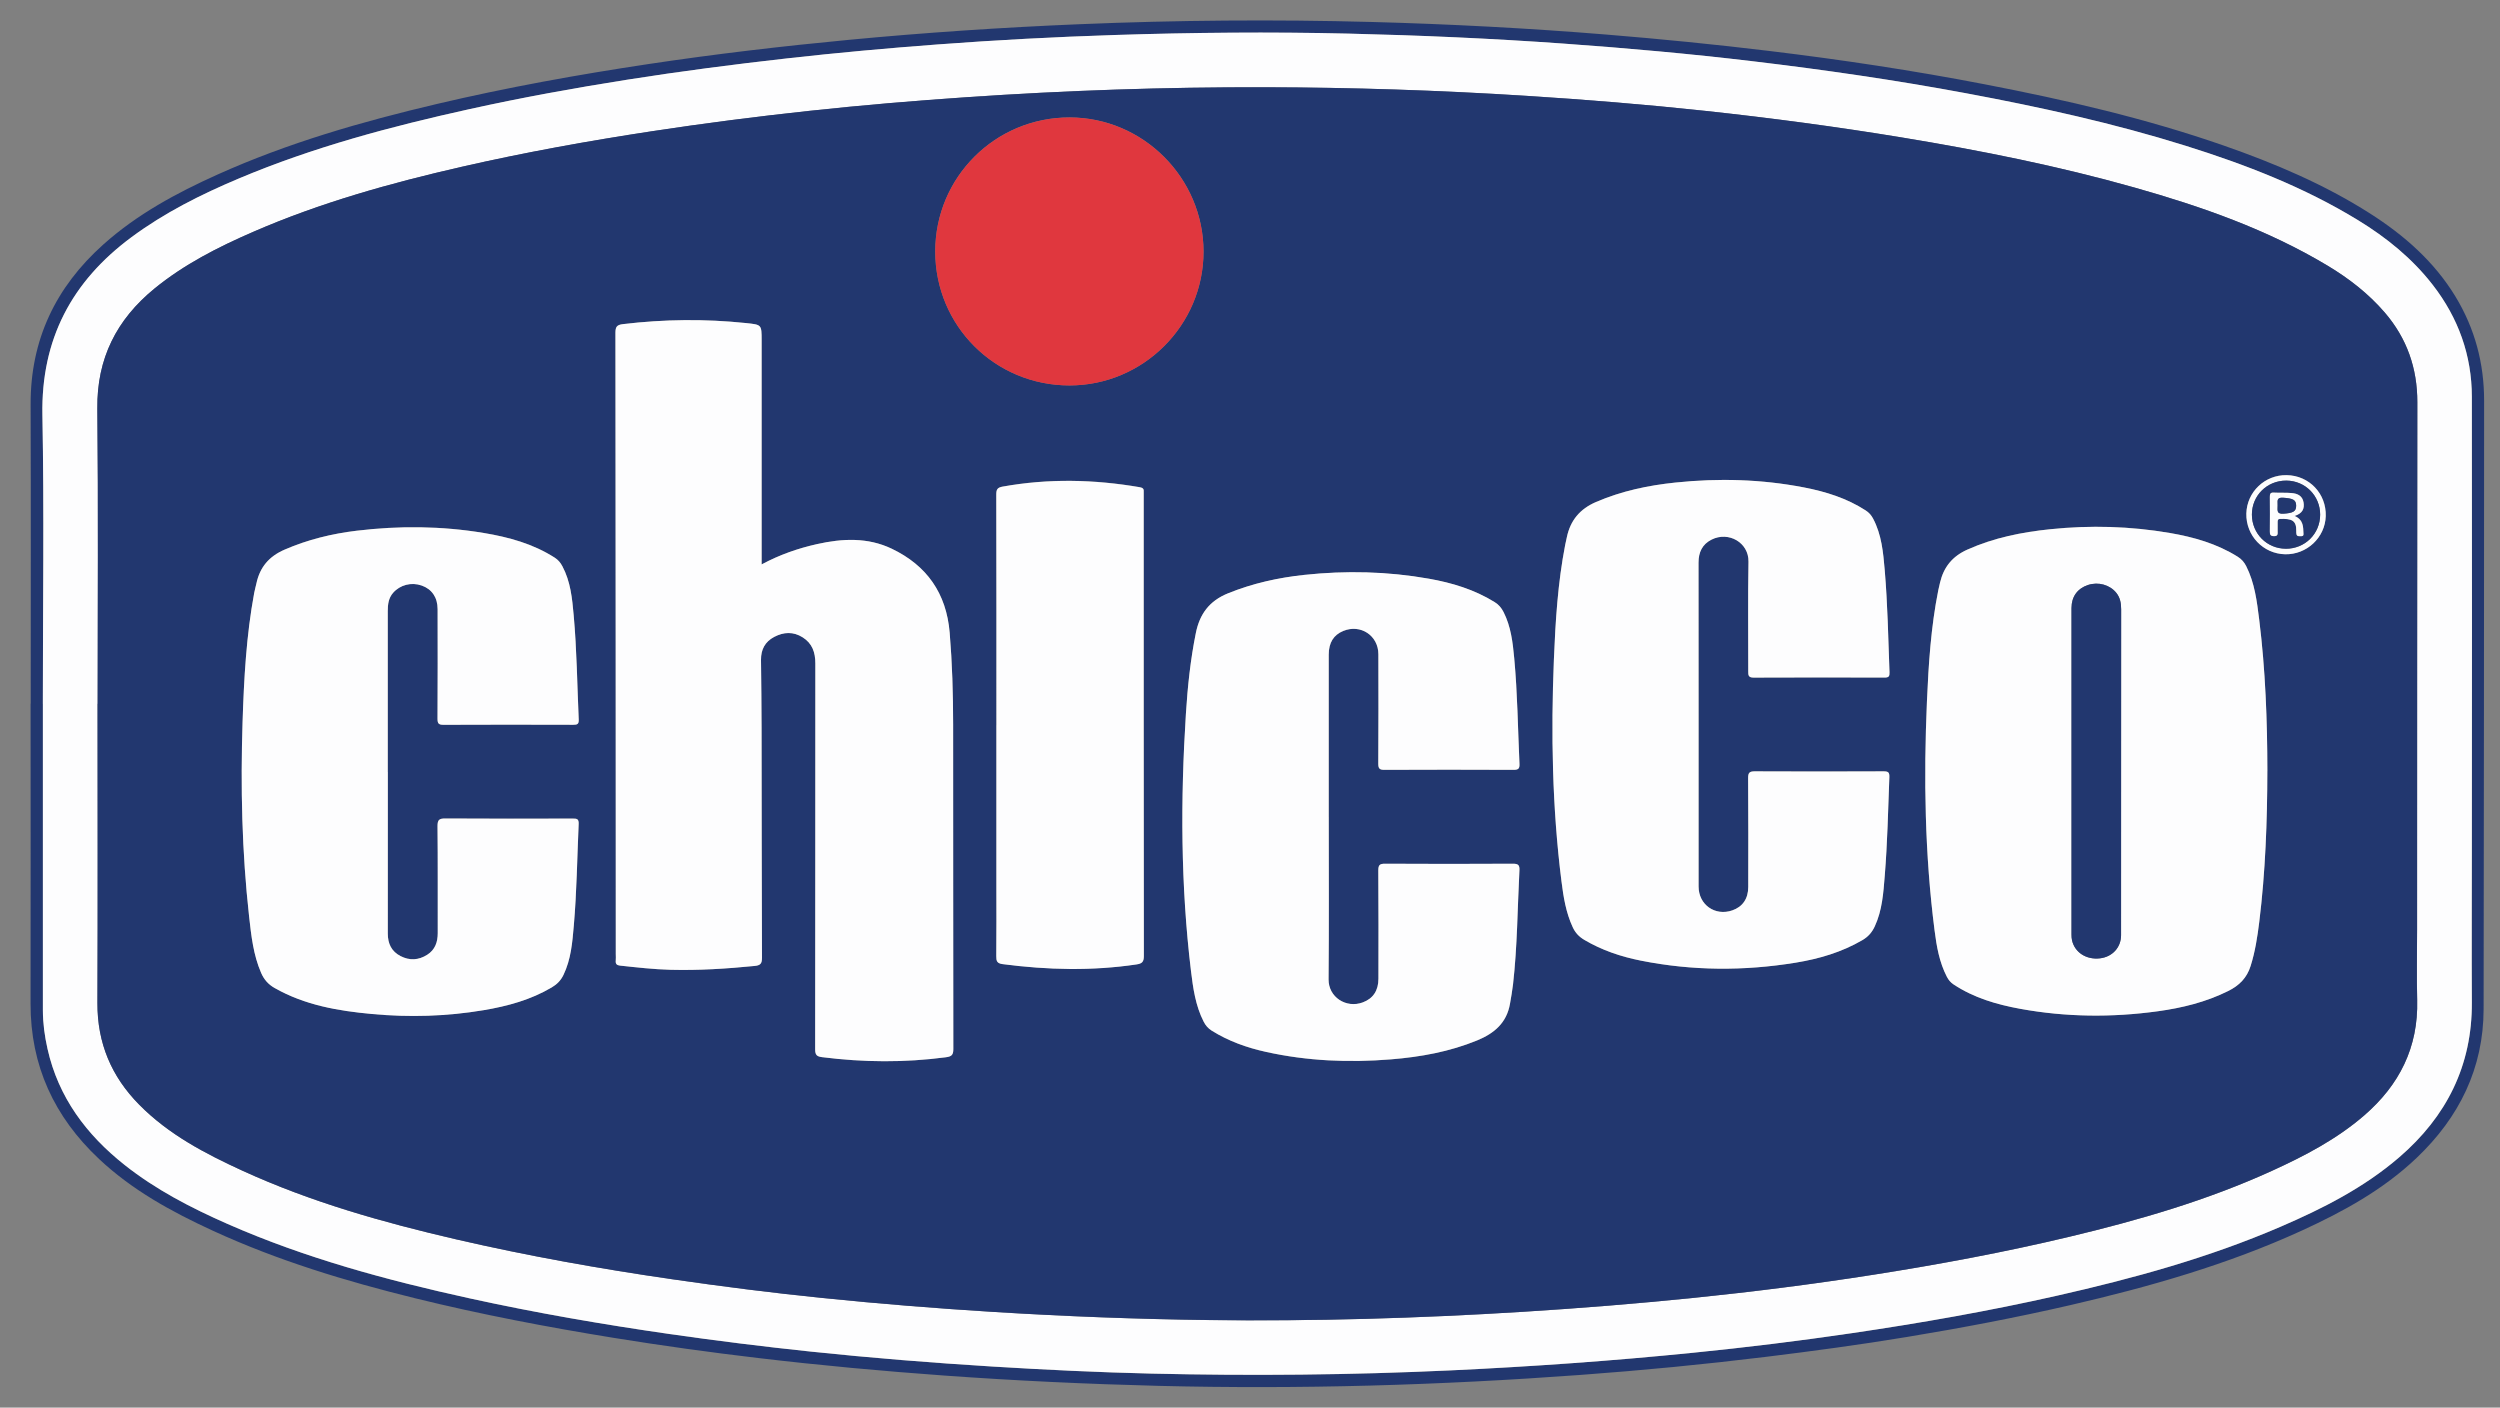 <?xml version="1.0" encoding="UTF-8"?><svg id="a" xmlns="http://www.w3.org/2000/svg" viewBox="0 0 801 451"><rect x="0" y="0" width="801" height="451" fill="#808080" stroke="none"/><defs><style>.b{fill:#e0373e;}.c{fill:#fdfdfe;}.d{fill:#22376f;}</style></defs><path class="d" d="M9.84,225.48c0-31.96,.08-63.91-.03-95.87-.07-20.71,8-37.6,23.31-51.29,10.81-9.67,23.4-16.46,36.5-22.36,22.58-10.18,46.27-16.97,70.32-22.64,22.49-5.3,45.2-9.4,68.04-12.83,21.2-3.18,42.48-5.68,63.82-7.71,24.61-2.34,49.27-3.99,73.97-5.02,31.26-1.3,62.52-1.57,93.79-.72,25.06,.68,50.09,1.99,75.09,4.03,17.49,1.43,34.94,3.16,52.35,5.27,23.07,2.79,46.04,6.25,68.86,10.66,25.95,5.01,51.67,10.93,76.66,19.65,16.31,5.69,32.16,12.4,46.78,21.71,10.99,7,20.62,15.44,27.45,26.69,6.21,10.23,9.17,21.39,9.16,33.36-.05,64.96-.03,129.91-.16,194.87-.04,19-7.8,34.7-21.44,47.69-10.73,10.22-23.51,17.22-36.83,23.32-23.74,10.87-48.69,17.98-74.06,23.85-17.35,4.01-34.84,7.32-52.4,10.22-15.03,2.49-30.13,4.52-45.26,6.38-19.76,2.42-39.58,4.33-59.44,5.79-44.97,3.31-89.99,4.63-135.08,3.5-22.91-.58-45.79-1.65-68.65-3.3-19.93-1.44-39.82-3.26-59.66-5.62-15.48-1.83-30.91-3.97-46.3-6.46-21.35-3.46-42.59-7.51-63.59-12.68-22.23-5.48-44.09-12.09-64.93-21.69-13.11-6.04-25.72-12.93-36.36-22.93-14.38-13.5-22-29.93-21.96-49.81,.06-32.03,.01-64.05,.01-96.08h.02Zm3.89,.04h.01c0,32.72,0,65.45,0,98.17,0,4.19,.57,8.32,1.49,12.4,3.48,15.52,12.44,27.44,24.66,37.14,10.04,7.96,21.35,13.79,33.01,18.93,24.92,10.97,51.06,18.02,77.57,23.84,21.2,4.65,42.58,8.34,64.06,11.43,15.02,2.16,30.07,4.03,45.16,5.62,19.39,2.04,38.82,3.6,58.28,4.8,16.96,1.05,33.94,1.86,50.92,2.26,31.97,.75,63.93,.45,95.88-1.03,25.95-1.21,51.85-3.06,77.7-5.65,16.96-1.7,33.89-3.78,50.76-6.26,22.09-3.25,44.07-7.11,65.86-12.03,24.43-5.52,48.53-12.14,71.59-22.08,13.57-5.85,26.7-12.51,38.01-22.24,15.18-13.06,23.41-29.38,23.29-49.66-.09-16.29,0-32.58,0-48.88,.01-48.39,.08-96.77,0-145.16-.02-13.29-4.34-25.25-12.48-35.77-6.61-8.53-14.85-15.21-24.01-20.81-17.26-10.54-35.95-17.79-55.17-23.81-23.05-7.22-46.59-12.4-70.32-16.83-22.65-4.23-45.44-7.52-68.3-10.25-20.18-2.41-40.43-4.22-60.71-5.67-22.93-1.64-45.88-2.65-68.86-3.2-25.07-.6-50.14-.36-75.21,.45-18.86,.61-37.71,1.61-56.53,3.02-16.11,1.21-32.19,2.66-48.24,4.47-17.08,1.93-34.12,4.13-51.1,6.81-16.97,2.68-33.87,5.74-50.65,9.45-25.21,5.57-50.1,12.19-73.95,22.25-12.07,5.09-23.75,10.93-34.32,18.77-19.12,14.17-28.99,32.7-28.54,56.99,.57,30.83,.14,61.68,.14,92.53Z"/><path class="c" d="M13.73,225.51c0-30.84,.43-61.69-.14-92.53-.45-24.29,9.41-42.82,28.54-56.99,10.57-7.83,22.25-13.68,34.32-18.77,23.85-10.06,48.74-16.68,73.95-22.25,16.78-3.71,33.68-6.77,50.65-9.45,16.98-2.68,34.02-4.89,51.1-6.81,16.05-1.81,32.14-3.26,48.24-4.47,18.82-1.41,37.67-2.41,56.53-3.02,25.07-.81,50.13-1.05,75.21-.45,22.98,.55,45.93,1.56,68.86,3.2,20.28,1.45,40.52,3.26,60.71,5.67,22.87,2.73,45.65,6.03,68.3,10.25,23.73,4.43,47.27,9.61,70.32,16.83,19.21,6.01,37.91,13.26,55.17,23.81,9.16,5.6,17.41,12.28,24.01,20.81,8.14,10.52,12.46,22.49,12.48,35.77,.09,48.39,.02,96.77,0,145.16,0,16.29-.09,32.58,0,48.88,.12,20.28-8.11,36.59-23.29,49.66-11.3,9.73-24.44,16.39-38.01,22.24-23.06,9.95-47.16,16.56-71.59,22.08-21.79,4.93-43.77,8.78-65.86,12.03-16.87,2.48-33.79,4.56-50.76,6.26-25.84,2.6-51.74,4.44-77.7,5.65-31.95,1.49-63.91,1.78-95.88,1.03-16.99-.4-33.96-1.22-50.92-2.26-19.46-1.2-38.89-2.76-58.28-4.8-15.09-1.59-30.14-3.46-45.16-5.62-21.49-3.09-42.86-6.78-64.06-11.43-26.51-5.82-52.65-12.87-77.57-23.84-11.67-5.14-22.97-10.97-33.01-18.93-12.22-9.69-21.17-21.62-24.66-37.14-.92-4.08-1.49-8.21-1.49-12.4,0-32.72,0-65.45,0-98.17h-.01Zm17.55,0h-.02c0,31.96,.09,63.91-.04,95.87-.05,12.83,4.47,23.56,13.43,32.61,9.43,9.53,21.06,15.62,33.04,21.11,21.96,10.06,45.09,16.59,68.54,22.01,22.84,5.28,45.9,9.4,69.1,12.76,16.05,2.33,32.13,4.38,48.26,6.02,18.21,1.86,36.46,3.33,54.74,4.46,22.95,1.42,45.91,2.31,68.89,2.6,33.65,.42,67.27-.55,100.86-2.65,18.14-1.13,36.25-2.59,54.33-4.43,19.45-1.98,38.86-4.45,58.17-7.49,20.95-3.3,41.8-7.18,62.44-12.11,22.2-5.3,44.07-11.63,64.9-21.12,10.53-4.8,20.75-10.13,29.58-17.76,11.26-9.74,17.36-21.82,16.97-36.96-.19-7.51-.03-15.04-.03-22.56,.02-56.33,.01-112.65,.08-168.98,.01-10.9-3.32-20.48-10.43-28.74-5.23-6.08-11.48-10.93-18.33-15.03-19.3-11.58-40.33-18.93-61.84-25.02-24.45-6.91-49.32-11.88-74.37-16.02-21.01-3.47-42.11-6.28-63.28-8.56-19.04-2.05-38.12-3.6-57.23-4.81-27.95-1.78-55.93-2.69-83.93-2.75-31.84-.06-63.64,1.02-95.41,3.19-16.81,1.15-33.6,2.57-50.35,4.37-16.88,1.82-33.72,3.98-50.5,6.54-20.42,3.11-40.74,6.78-60.88,11.38-22.86,5.23-45.39,11.51-66.94,20.89-11.18,4.87-22.02,10.37-31.54,18.14-12.15,9.93-18.47,22.39-18.3,38.42,.33,31.54,.1,63.08,.1,94.62Z"/><path class="d" d="M31.28,225.5c0-31.54,.23-63.08-.1-94.62-.17-16.02,6.16-28.49,18.3-38.42,9.52-7.78,20.36-13.28,31.54-18.14,21.55-9.38,44.09-15.67,66.94-20.89,20.14-4.61,40.46-8.27,60.88-11.38,16.79-2.56,33.62-4.72,50.5-6.54,16.75-1.81,33.54-3.23,50.35-4.37,31.77-2.17,63.57-3.26,95.41-3.19,28,.06,55.98,.97,83.93,2.75,19.11,1.22,38.19,2.76,57.23,4.81,21.17,2.28,42.27,5.1,63.28,8.56,25.06,4.14,49.93,9.11,74.37,16.02,21.51,6.08,42.54,13.44,61.84,25.02,6.84,4.11,13.1,8.95,18.33,15.03,7.1,8.27,10.44,17.85,10.43,28.74-.07,56.32-.06,112.65-.08,168.98,0,7.52-.17,15.04,.03,22.56,.39,15.14-5.71,27.22-16.97,36.96-8.83,7.63-19.06,12.97-29.58,17.76-20.83,9.5-42.7,15.82-64.9,21.12-20.64,4.93-41.49,8.81-62.44,12.11-19.32,3.04-38.72,5.51-58.17,7.49-18.08,1.84-36.19,3.3-54.33,4.43-33.59,2.1-67.21,3.07-100.86,2.65-22.98-.29-45.94-1.18-68.89-2.6-18.28-1.13-36.53-2.6-54.74-4.46-16.13-1.64-32.21-3.69-48.26-6.02-23.2-3.37-46.26-7.48-69.1-12.76-23.45-5.43-46.58-11.95-68.54-22.01-11.98-5.49-23.61-11.58-33.04-21.11-8.95-9.05-13.48-19.79-13.43-32.61,.13-31.96,.04-63.91,.04-95.87h.02Zm212.74-44.67c0-1.01,0-1.75,0-2.49V109c0-5.02,0-4.96-5.02-5.49-13.15-1.38-26.27-1.23-39.4,.34-1.99,.24-2.42,.88-2.42,2.79,.08,66.35,.09,132.7,.11,199.05,0,.7,.06,1.4-.01,2.09-.12,1.07,.35,1.49,1.37,1.6,5.4,.58,10.79,1.2,16.23,1.34,9,.23,17.95-.34,26.9-1.23,1.85-.18,2.36-.75,2.35-2.62-.09-24.51-.08-49.01-.13-73.52-.01-7.31-.1-14.62-.18-21.93-.04-3.3,1.29-5.81,4.22-7.35,3.04-1.6,6.12-1.76,9.12,.13,3.09,1.94,4.07,4.83,4.07,8.37-.04,41.22,0,82.43-.06,123.65,0,1.88,.63,2.29,2.28,2.5,13.19,1.67,26.37,1.78,39.57,.03,1.78-.24,2.42-.67,2.42-2.61-.07-34.67-.03-69.34-.06-104.02,0-9.81-.3-19.62-1.11-29.41-1.05-12.6-7.33-21.54-18.58-26.91-7.68-3.67-15.8-3.29-23.92-1.47-6.11,1.37-11.99,3.42-17.76,6.51Zm482.44,66.21c-.02-16.23-.62-32.42-2.62-48.54-.73-5.86-1.44-11.74-4.17-17.13-.65-1.29-1.51-2.25-2.74-3.02-6.66-4.17-14.05-6.28-21.7-7.59-12.7-2.19-25.48-2.53-38.29-1.21-9.16,.94-18.1,2.73-26.61,6.54-4.82,2.16-7.57,5.61-8.75,10.56-.19,.81-.4,1.62-.56,2.44-2.36,11.77-3.12,23.72-3.64,35.67-1.06,24.51-.68,48.98,2.45,73.35,.66,5.11,1.52,10.18,3.93,14.83,.52,1.01,1.17,1.81,2.15,2.46,6.51,4.31,13.82,6.44,21.38,7.82,14.64,2.67,29.35,2.81,44.07,.78,7.8-1.07,15.4-2.93,22.53-6.48,3.56-1.77,5.99-4.19,7.21-8.06,1.45-4.61,2.17-9.33,2.76-14.09,1.98-16.05,2.56-32.18,2.59-48.33Zm-300.73,14.73c0-17.33,0-34.67,0-52,0-3.84,1.56-6.33,4.68-7.61,5.54-2.27,11.22,1.47,11.23,7.46,.03,11.7,.04,23.39-.03,35.09,0,1.59,.44,1.96,1.98,1.96,13.79-.06,27.58-.07,41.37,0,1.64,0,1.95-.49,1.88-2.01-.51-11.26-.64-22.54-1.68-33.78-.47-5.06-1.06-10.1-3.4-14.74-.68-1.34-1.55-2.4-2.85-3.2-6.49-4.03-13.65-6.19-21.08-7.51-13.25-2.35-26.58-2.65-39.95-1.22-8.39,.9-16.54,2.71-24.43,5.91-5.97,2.42-9.06,6.6-10.3,12.73-1.73,8.55-2.63,17.19-3.18,25.86-1.74,27.49-1.68,54.95,1.62,82.34,.67,5.59,1.45,11.17,4.07,16.3,.63,1.23,1.42,2.15,2.58,2.88,5.37,3.36,11.24,5.45,17.38,6.81,13.23,2.93,26.62,3.49,40.08,2.39,9.46-.77,18.71-2.44,27.58-6.07,5.53-2.27,9.47-5.64,10.53-11.76,.35-2.05,.73-4.11,.97-6.18,1.38-12.12,1.42-24.31,2.05-36.47,.09-1.73-.32-2.21-2.09-2.2-13.65,.08-27.3,.08-40.95,0-1.74,0-2.18,.42-2.17,2.16,.08,11.56,.05,23.11,.04,34.67,0,3.82-1.71,6.38-5.03,7.61-5.34,1.97-11.01-1.69-10.95-7.39,.16-17.33,.06-34.67,.06-52Zm118.49-29.73c0-17.26,.02-34.53-.02-51.79,0-3.3,1.18-5.85,4.16-7.36,5.45-2.76,11.96,.93,11.85,7.08-.22,11.69-.05,23.39-.08,35.08,0,1.23,0,2.04,1.69,2.04,14-.07,28-.05,42-.01,1.31,0,1.62-.38,1.57-1.67-.39-10.92-.61-21.85-1.53-32.74-.48-5.68-.98-11.38-3.75-16.56-.58-1.08-1.3-1.9-2.34-2.57-6.06-3.92-12.81-6.03-19.8-7.38-13.64-2.63-27.38-3-41.17-1.56-8.74,.92-17.26,2.71-25.42,6.22-5.2,2.24-8.23,5.89-9.37,11.3-.17,.82-.37,1.63-.53,2.44-2.36,12.13-3.12,24.43-3.62,36.73-.96,23.74-.55,47.46,2.43,71.07,.63,5.03,1.43,10.03,3.61,14.72,.84,1.79,2.03,3.05,3.7,4.04,5.63,3.33,11.73,5.38,18.1,6.65,16.5,3.29,33.06,3.37,49.63,.66,7.51-1.23,14.76-3.35,21.4-7.24,1.82-1.07,3.04-2.45,3.93-4.37,2.41-5.18,2.76-10.74,3.21-16.27,.85-10.48,1.08-20.99,1.47-31.49,.06-1.65-.37-1.93-1.89-1.93-13.72,.06-27.44,.06-41.16,0-1.7,0-2.22,.37-2.2,2.15,.08,11.62,.05,23.25,.04,34.88,0,3.78-1.8,6.37-5.11,7.52-5.51,1.91-10.79-1.8-10.8-7.64-.02-17.33,0-34.67,0-52Zm-419.97,15.31c0-17.2,0-34.39,0-51.59,0-2.13,.23-4.16,1.72-5.85,2.24-2.55,5.84-3.48,9.15-2.32,3.24,1.14,5.09,3.79,5.1,7.57,.03,11.7,.04,23.39-.03,35.09,0,1.55,.34,1.97,1.94,1.96,13.86-.07,27.72-.06,41.58-.01,1.32,0,1.79-.26,1.72-1.7-.49-11.12-.61-22.27-1.61-33.36-.49-5.4-1-10.81-3.63-15.74-.61-1.15-1.36-2.03-2.45-2.74-6.93-4.44-14.68-6.56-22.68-7.9-13.55-2.26-27.17-2.36-40.79-.73-7.96,.96-15.67,2.85-23.1,6.07-5,2.17-7.9,5.64-9.01,10.83-.22,1.02-.52,2.02-.71,3.04-2.53,13.66-3.28,27.48-3.72,41.32-.67,20.82-.22,41.62,2.09,62.34,.68,6.13,1.34,12.3,3.86,18.08,.92,2.12,2.28,3.67,4.32,4.83,9.68,5.51,20.33,7.33,31.18,8.33,11.97,1.11,23.93,.77,35.81-1.23,7.65-1.29,15.06-3.3,21.81-7.3,1.66-.98,2.89-2.21,3.75-4,2.42-5.02,2.84-10.43,3.31-15.83,.94-10.82,1.07-21.69,1.55-32.53,.08-1.7-.64-1.73-1.92-1.72-13.58,.03-27.16,.06-40.75-.03-1.95-.01-2.57,.36-2.55,2.45,.12,11.42,.04,22.83,.07,34.25,0,2.91-.83,5.36-3.38,6.97-2.74,1.75-5.63,1.91-8.53,.42-2.9-1.49-4.09-3.98-4.09-7.19,.02-17.26,.01-34.53,.01-51.79Zm195-14.98v51.58c0,7.45,.04,14.9-.03,22.34-.02,1.61,.2,2.35,2.09,2.6,14.3,1.86,28.58,2.22,42.88,.08,1.72-.26,2.32-.82,2.31-2.69-.06-49.21-.05-98.42-.05-147.64,0-.35-.03-.7,0-1.04,.08-.9-.19-1.33-1.2-1.51-14.67-2.53-29.33-2.84-44.03-.2-1.71,.31-2.01,.97-2,2.55,.05,24.64,.04,49.28,.04,73.92Zm23.42-108.89c23.62,0,42.95-19.3,42.94-42.87,0-23.58-19.34-42.96-42.89-42.99-23.83-.03-43.07,19.15-43.07,42.94,0,23.83,19.14,42.93,43.02,42.92Zm389.48,54.09c6.95,.16,12.83-5.37,13.02-12.24,.2-7.22-5.31-12.99-12.52-13.11-6.99-.12-12.76,5.39-12.92,12.31-.16,7.07,5.37,12.88,12.42,13.04Z"/><path class="c" d="M244.02,180.84c5.77-3.1,11.64-5.14,17.76-6.51,8.12-1.82,16.24-2.2,23.92,1.47,11.26,5.37,17.53,14.32,18.58,26.91,.82,9.79,1.1,19.6,1.11,29.41,.03,34.67,0,69.34,.06,104.02,0,1.94-.64,2.37-2.42,2.61-13.2,1.75-26.38,1.64-39.57-.03-1.65-.21-2.29-.62-2.28-2.5,.06-41.22,.03-82.43,.06-123.65,0-3.54-.98-6.43-4.07-8.37-3-1.89-6.08-1.73-9.12-.13-2.93,1.54-4.25,4.05-4.22,7.35,.08,7.31,.17,14.62,.18,21.93,.04,24.51,.03,49.01,.13,73.52,0,1.87-.5,2.44-2.35,2.62-8.95,.89-17.9,1.46-26.9,1.23-5.44-.14-10.83-.76-16.23-1.34-1.02-.11-1.49-.53-1.37-1.6,.08-.69,.01-1.39,.01-2.09-.02-66.35-.04-132.7-.11-199.05,0-1.91,.43-2.55,2.42-2.79,13.13-1.57,26.25-1.72,39.4-.34,5.01,.53,5.02,.46,5.02,5.49v69.34c0,.74,0,1.48,0,2.49Z"/><path class="c" d="M726.46,247.05c-.03,16.15-.62,32.28-2.59,48.33-.59,4.76-1.31,9.48-2.76,14.09-1.21,3.87-3.65,6.29-7.21,8.06-7.13,3.55-14.73,5.4-22.53,6.48-14.72,2.03-29.43,1.89-44.07-.78-7.56-1.38-14.87-3.51-21.38-7.82-.97-.65-1.63-1.45-2.15-2.46-2.41-4.66-3.28-9.72-3.93-14.83-3.13-24.37-3.51-48.85-2.45-73.35,.52-11.95,1.28-23.9,3.64-35.67,.16-.82,.37-1.63,.56-2.44,1.18-4.96,3.93-8.4,8.75-10.56,8.51-3.81,17.44-5.59,26.61-6.54,12.81-1.32,25.59-.97,38.29,1.21,7.65,1.32,15.04,3.42,21.7,7.59,1.22,.76,2.08,1.73,2.74,3.02,2.73,5.39,3.44,11.27,4.17,17.13,2,16.12,2.6,32.31,2.62,48.54Zm-46.86,.18c0-17.33-.01-34.66,.02-51.99,0-1.94-.31-3.73-1.55-5.28-2.07-2.59-5.76-3.62-9.07-2.53-3.37,1.12-5.29,3.74-5.29,7.39,0,34.87,0,69.74,0,104.61,0,.62,.03,1.26,.17,1.86,.89,3.89,4.58,6.26,8.93,5.76,3.95-.45,6.77-3.47,6.78-7.41,.02-17.47,.01-34.94,.01-52.41Z"/><path class="c" d="M425.73,261.78c0,17.33,.1,34.67-.06,52-.05,5.7,5.62,9.36,10.95,7.39,3.32-1.23,5.03-3.79,5.03-7.61,.01-11.56,.05-23.11-.04-34.67-.01-1.74,.44-2.17,2.17-2.16,13.65,.08,27.3,.08,40.95,0,1.77,0,2.18,.47,2.09,2.2-.63,12.16-.67,24.35-2.05,36.47-.24,2.07-.62,4.12-.97,6.18-1.05,6.11-5,9.49-10.53,11.76-8.87,3.64-18.13,5.3-27.58,6.07-13.46,1.1-26.85,.54-40.08-2.39-6.14-1.36-12.01-3.44-17.38-6.81-1.16-.73-1.96-1.66-2.58-2.88-2.62-5.13-3.39-10.71-4.07-16.3-3.3-27.39-3.36-54.85-1.62-82.34,.55-8.67,1.45-17.31,3.18-25.86,1.24-6.13,4.33-10.3,10.3-12.73,7.89-3.2,16.04-5.01,24.43-5.91,13.37-1.43,26.7-1.13,39.95,1.22,7.44,1.32,14.59,3.48,21.08,7.51,1.3,.81,2.17,1.86,2.85,3.2,2.35,4.64,2.93,9.69,3.4,14.74,1.05,11.23,1.17,22.52,1.68,33.78,.07,1.52-.24,2.02-1.88,2.01-13.79-.07-27.58-.06-41.37,0-1.55,0-1.99-.37-1.98-1.96,.07-11.69,.06-23.39,.03-35.09-.02-5.98-5.7-9.72-11.23-7.46-3.13,1.28-4.68,3.77-4.68,7.61,0,17.33,0,34.67,0,52Z"/><path class="c" d="M544.23,232.05c0,17.33-.01,34.67,0,52,0,5.84,5.29,9.55,10.8,7.64,3.31-1.15,5.11-3.74,5.11-7.52,.02-11.63,.05-23.25-.04-34.88-.01-1.78,.5-2.16,2.2-2.15,13.72,.07,27.44,.06,41.16,0,1.52,0,1.96,.27,1.89,1.93-.4,10.5-.62,21.01-1.47,31.49-.45,5.53-.8,11.09-3.21,16.27-.89,1.91-2.11,3.3-3.93,4.37-6.65,3.89-13.89,6.01-21.4,7.24-16.57,2.71-33.13,2.63-49.63-.66-6.37-1.27-12.47-3.32-18.1-6.65-1.67-.99-2.87-2.24-3.7-4.04-2.18-4.68-2.98-9.69-3.61-14.72-2.98-23.61-3.39-47.33-2.43-71.07,.5-12.3,1.26-24.6,3.62-36.73,.16-.82,.36-1.63,.53-2.44,1.14-5.41,4.18-9.06,9.37-11.3,8.16-3.51,16.67-5.31,25.42-6.22,13.79-1.45,27.53-1.08,41.17,1.56,7,1.35,13.74,3.46,19.8,7.38,1.03,.67,1.76,1.49,2.34,2.57,2.76,5.18,3.26,10.88,3.75,16.56,.92,10.89,1.14,21.82,1.53,32.74,.05,1.29-.26,1.68-1.57,1.67-14-.04-28-.06-42,.01-1.7,0-1.69-.8-1.69-2.04,.03-11.7-.14-23.39,.08-35.08,.12-6.15-6.4-9.84-11.85-7.08-2.98,1.51-4.16,4.06-4.16,7.36,.03,17.26,.02,34.53,.02,51.79Z"/><path class="c" d="M124.26,247.36c0,17.26,.01,34.53-.01,51.79,0,3.21,1.19,5.7,4.09,7.19,2.9,1.49,5.78,1.32,8.53-.42,2.54-1.62,3.38-4.07,3.38-6.97-.03-11.42,.05-22.83-.07-34.25-.02-2.09,.61-2.47,2.55-2.45,13.58,.09,27.16,.06,40.75,.03,1.28,0,1.99,.03,1.92,1.72-.48,10.85-.61,21.71-1.55,32.53-.47,5.4-.89,10.8-3.31,15.83-.86,1.79-2.09,3.02-3.75,4-6.75,4-14.16,6.01-21.81,7.3-11.88,2.01-23.83,2.34-35.81,1.23-10.85-1-21.5-2.83-31.18-8.33-2.04-1.16-3.39-2.71-4.32-4.83-2.51-5.77-3.17-11.94-3.86-18.08-2.31-20.72-2.76-41.52-2.09-62.34,.44-13.84,1.19-27.67,3.72-41.32,.19-1.02,.49-2.02,.71-3.04,1.11-5.19,4.01-8.66,9.01-10.83,7.42-3.22,15.14-5.11,23.1-6.07,13.62-1.64,27.24-1.54,40.79,.73,7.99,1.34,15.74,3.45,22.68,7.9,1.09,.7,1.84,1.59,2.45,2.74,2.64,4.93,3.15,10.34,3.63,15.74,1,11.1,1.12,22.24,1.61,33.36,.06,1.45-.4,1.71-1.72,1.7-13.86-.04-27.72-.06-41.58,.01-1.59,0-1.95-.42-1.94-1.96,.07-11.7,.05-23.39,.03-35.09,0-3.78-1.86-6.43-5.1-7.57-3.3-1.16-6.91-.22-9.15,2.32-1.49,1.7-1.72,3.72-1.72,5.85,.01,17.2,0,34.39,0,51.59Z"/><path class="c" d="M319.25,232.39c0-24.64,.02-49.28-.04-73.92,0-1.57,.29-2.24,2-2.55,14.7-2.65,29.36-2.33,44.03,.2,1.01,.17,1.29,.61,1.2,1.51-.03,.35,0,.7,0,1.04,0,49.21-.01,98.42,.05,147.64,0,1.87-.59,2.43-2.31,2.69-14.3,2.14-28.58,1.78-42.88-.08-1.89-.25-2.11-.99-2.09-2.6,.08-7.45,.03-14.9,.03-22.34v-51.58Z"/><path class="b" d="M342.67,123.5c-23.87,0-43.02-19.09-43.02-42.92,0-23.79,19.24-42.97,43.07-42.94,23.55,.03,42.88,19.41,42.89,42.99,0,23.57-19.32,42.86-42.94,42.87Z"/><path class="c" d="M732.15,177.59c-7.04-.16-12.58-5.97-12.42-13.04,.16-6.93,5.93-12.43,12.92-12.31,7.21,.12,12.72,5.9,12.52,13.11-.19,6.87-6.07,12.39-13.02,12.24Zm.19-1.78c6.16,.03,11.03-4.79,11.03-10.93,0-6.05-4.78-10.87-10.84-10.9-6.17-.03-11.05,4.79-11.03,10.91,.02,6.07,4.8,10.89,10.83,10.91Z"/><path class="d" d="M679.6,247.23c0,17.47,.01,34.94-.01,52.41,0,3.95-2.82,6.96-6.78,7.41-4.35,.5-8.04-1.87-8.93-5.76-.14-.6-.17-1.24-.17-1.86,0-34.87-.01-69.74,0-104.61,0-3.66,1.91-6.28,5.29-7.39,3.31-1.09,7-.06,9.07,2.53,1.24,1.55,1.55,3.33,1.55,5.28-.03,17.33-.02,34.66-.02,51.99Z"/><path class="d" d="M732.34,175.81c-6.03-.03-10.81-4.84-10.83-10.91-.02-6.12,4.86-10.94,11.03-10.91,6.05,.03,10.84,4.85,10.84,10.9,0,6.14-4.87,10.96-11.03,10.93Zm2.83-10.51c2.57-.82,3.23-2.34,2.88-4.36-.35-2.08-1.93-2.82-3.75-2.98-1.93-.17-3.89-.05-5.83-.15-1.11-.06-1.22,.5-1.22,1.39,.03,3.68,.04,7.36,0,11.04-.01,.98,.13,1.52,1.33,1.53,1.36,.02,1.17-.81,1.17-1.63,0-.97,0-1.94,0-2.92,0-.54,.09-.96,.77-.98,3.55-.09,5.27,.34,5.19,3.84,0,.35,0,.7,.06,1.04,.15,.76,.78,.65,1.33,.66,.51,0,.97-.02,.93-.75-.12-2.15,.11-4.42-2.87-5.75Z"/><path class="c" d="M735.17,165.3c2.97,1.33,2.75,3.6,2.87,5.75,.04,.74-.42,.76-.93,.75-.55,0-1.17,.1-1.33-.66-.07-.34-.07-.69-.06-1.04,.08-3.5-1.65-3.93-5.19-3.84-.68,.02-.77,.44-.77,.98,0,.97,0,1.94,0,2.92,0,.82,.19,1.65-1.17,1.63-1.2-.02-1.34-.55-1.33-1.53,.04-3.68,.03-7.36,0-11.04,0-.89,.11-1.45,1.22-1.39,1.94,.1,3.9-.02,5.83,.15,1.83,.16,3.4,.89,3.75,2.98,.34,2.02-.32,3.54-2.88,4.36Zm-5.42-3.38c.06,1.32-.55,2.83,1.86,2.67,3.05-.21,4.09-.68,4.08-2.6-.02-1.85-1.06-2.31-4.18-2.52-2.34-.16-1.66,1.34-1.76,2.45Z"/><path class="d" d="M729.75,161.92c.09-1.11-.58-2.61,1.76-2.45,3.11,.21,4.16,.67,4.18,2.52,.02,1.92-1.02,2.39-4.08,2.6-2.41,.16-1.8-1.35-1.86-2.67Z"/></svg>